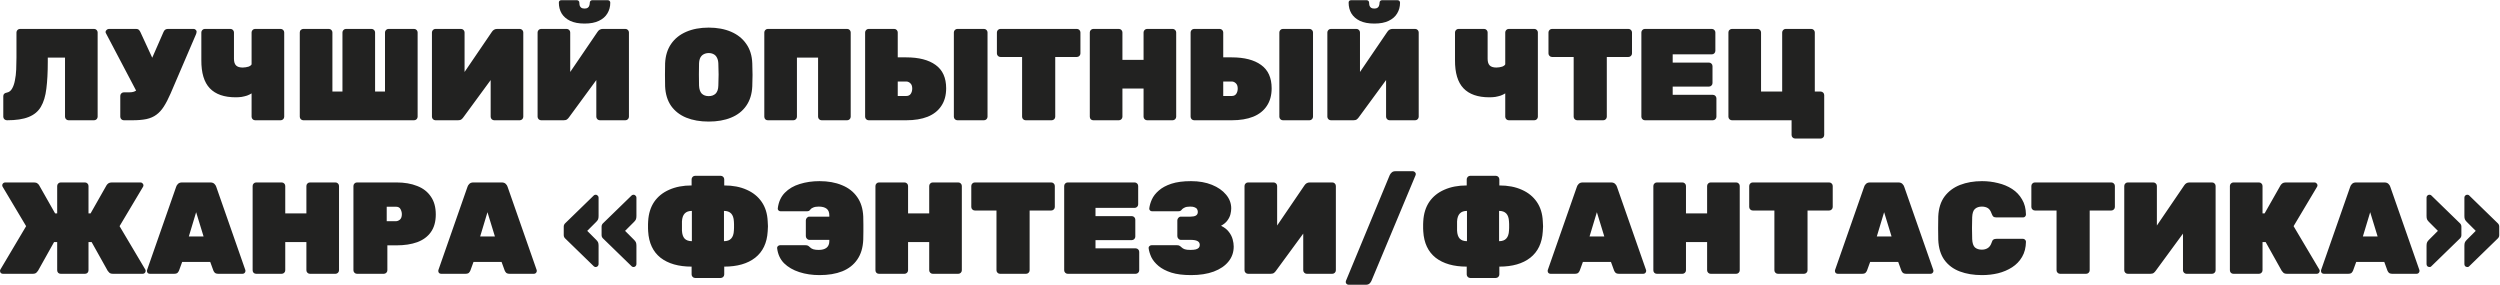 <?xml version="1.0" encoding="UTF-8"?> <svg xmlns="http://www.w3.org/2000/svg" width="1954" height="223" viewBox="0 0 1954 223" fill="none"> <path d="M53.57 94C52.822 94 52.176 93.728 51.632 93.184C51.088 92.64 50.816 91.994 50.816 91.246V45.04H37.352V48.202C37.352 56.43 36.978 63.468 36.23 69.316C35.55 75.096 34.122 79.822 31.946 83.494C29.838 87.098 26.642 89.75 22.358 91.45C18.142 93.15 12.498 94 5.426 94C4.678 94 3.998 93.728 3.386 93.184C2.842 92.64 2.57 91.994 2.57 91.246V75.13C2.57 73.634 3.488 72.716 5.324 72.376C7.092 72.036 8.452 71.016 9.404 69.316C10.424 67.616 11.172 65.474 11.648 62.89C12.192 60.306 12.532 57.45 12.668 54.322C12.804 51.194 12.872 48.066 12.872 44.938V25.354C12.872 24.606 13.144 23.96 13.688 23.416C14.232 22.872 14.878 22.6 15.626 22.6H73.562C74.31 22.6 74.956 22.872 75.5 23.416C76.044 23.96 76.316 24.606 76.316 25.354V91.246C76.316 91.994 76.044 92.64 75.5 93.184C74.956 93.728 74.31 94 73.562 94H53.57ZM96.765 94C96.017 94 95.371 93.728 94.827 93.184C94.283 92.64 94.011 91.994 94.011 91.246V74.926C94.011 74.178 94.283 73.532 94.827 72.988C95.371 72.444 96.017 72.172 96.765 72.172H100.947C102.443 72.172 103.701 72.002 104.721 71.662C105.809 71.254 106.727 70.676 107.475 69.928C108.291 69.112 108.971 68.058 109.515 66.766L127.773 25.048C128.113 24.232 128.555 23.62 129.099 23.212C129.711 22.804 130.425 22.6 131.241 22.6H151.335C152.015 22.6 152.559 22.838 152.967 23.314C153.443 23.722 153.681 24.198 153.681 24.742C153.681 25.082 153.613 25.49 153.477 25.966C153.341 26.374 153.205 26.748 153.069 27.088L133.281 73.192C131.513 77.272 129.745 80.672 127.977 83.392C126.277 86.044 124.339 88.152 122.163 89.716C120.055 91.28 117.471 92.402 114.411 93.082C111.419 93.694 107.747 94 103.395 94H96.765ZM108.495 74.824L82.689 25.762C82.553 25.49 82.485 25.252 82.485 25.048C82.485 24.436 82.757 23.892 83.301 23.416C83.845 22.872 84.457 22.6 85.137 22.6H106.455C107.339 22.6 108.019 22.838 108.495 23.314C108.971 23.722 109.379 24.3 109.719 25.048L121.347 50.242L108.495 74.824ZM199.394 94C198.646 94 198 93.728 197.456 93.184C196.912 92.64 196.64 91.994 196.64 91.246V72.988C195.552 73.668 194.362 74.246 193.07 74.722C191.778 75.13 190.384 75.47 188.888 75.742C187.46 75.946 185.896 76.048 184.196 76.048C175.22 76.048 168.488 73.702 164 69.01C159.512 64.318 157.302 56.974 157.37 46.978V25.354C157.37 24.606 157.642 23.96 158.186 23.416C158.73 22.872 159.376 22.6 160.124 22.6H180.116C180.864 22.6 181.51 22.872 182.054 23.416C182.598 23.96 182.87 24.606 182.87 25.354V45.958C182.87 48.338 183.414 50.072 184.502 51.16C185.59 52.248 187.324 52.792 189.704 52.792C190.452 52.792 191.234 52.724 192.05 52.588C192.866 52.452 193.614 52.282 194.294 52.078C194.974 51.806 195.518 51.5 195.926 51.16C196.402 50.82 196.64 50.48 196.64 50.14V25.354C196.64 24.606 196.912 23.96 197.456 23.416C198 22.872 198.646 22.6 199.394 22.6H219.386C220.134 22.6 220.78 22.872 221.324 23.416C221.868 23.96 222.14 24.606 222.14 25.354V91.246C222.14 91.994 221.868 92.64 221.324 93.184C220.78 93.728 220.134 94 219.386 94H199.394ZM237.063 94C236.315 94 235.669 93.728 235.125 93.184C234.581 92.64 234.309 91.994 234.309 91.246V25.354C234.309 24.538 234.581 23.892 235.125 23.416C235.669 22.872 236.315 22.6 237.063 22.6H257.055C257.803 22.6 258.449 22.872 258.993 23.416C259.537 23.96 259.809 24.606 259.809 25.354V71.56H267.663V25.354C267.663 24.606 267.935 23.96 268.479 23.416C269.023 22.872 269.669 22.6 270.417 22.6H290.409C291.157 22.6 291.803 22.872 292.347 23.416C292.891 23.96 293.163 24.606 293.163 25.354V71.56H300.915V25.354C300.915 24.606 301.187 23.96 301.731 23.416C302.275 22.872 302.921 22.6 303.669 22.6H323.661C324.409 22.6 325.055 22.872 325.599 23.416C326.143 23.96 326.415 24.606 326.415 25.354V91.246C326.415 91.994 326.143 92.64 325.599 93.184C325.055 93.728 324.409 94 323.661 94H237.063ZM340.358 94C339.61 94 338.964 93.728 338.42 93.184C337.876 92.64 337.604 91.994 337.604 91.246V25.354C337.604 24.606 337.876 23.96 338.42 23.416C338.964 22.872 339.61 22.6 340.358 22.6H360.35C361.098 22.6 361.744 22.872 362.288 23.416C362.832 23.96 363.104 24.606 363.104 25.354V56.26L384.422 24.946C384.898 24.198 385.476 23.62 386.156 23.212C386.836 22.804 387.652 22.6 388.604 22.6H406.25C406.998 22.6 407.644 22.872 408.188 23.416C408.732 23.96 409.004 24.606 409.004 25.354V91.246C409.004 91.994 408.732 92.64 408.188 93.184C407.644 93.728 406.998 94 406.25 94H386.258C385.51 94 384.864 93.728 384.32 93.184C383.776 92.64 383.504 91.994 383.504 91.246V62.584L362.186 91.654C361.778 92.266 361.268 92.81 360.656 93.286C360.044 93.762 359.16 94 358.004 94H340.358ZM422.934 94C422.186 94 421.54 93.728 420.996 93.184C420.452 92.64 420.18 91.994 420.18 91.246V25.354C420.18 24.606 420.452 23.96 420.996 23.416C421.54 22.872 422.186 22.6 422.934 22.6H442.926C443.674 22.6 444.32 22.872 444.864 23.416C445.408 23.96 445.68 24.606 445.68 25.354V56.26L466.998 24.946C467.474 24.198 468.052 23.62 468.732 23.212C469.412 22.804 470.228 22.6 471.18 22.6H488.826C489.574 22.6 490.22 22.872 490.764 23.416C491.308 23.96 491.58 24.606 491.58 25.354V91.246C491.58 91.994 491.308 92.64 490.764 93.184C490.22 93.728 489.574 94 488.826 94H468.834C468.086 94 467.44 93.728 466.896 93.184C466.352 92.64 466.08 91.994 466.08 91.246V62.584L444.762 91.654C444.354 92.266 443.844 92.81 443.232 93.286C442.62 93.762 441.736 94 440.58 94H422.934ZM456.9 18.418C452.344 18.418 448.57 17.704 445.578 16.276C442.654 14.848 440.444 12.91 438.948 10.462C437.52 8.014 436.806 5.226 436.806 2.098C436.806 1.554 436.942 1.112 437.214 0.772C437.554 0.364 438.064 0.16 438.744 0.16H450.882C451.494 0.16 451.97 0.364 452.31 0.772C452.65 1.112 452.82 1.554 452.82 2.098C452.82 2.914 452.922 3.696 453.126 4.444C453.398 5.124 453.806 5.668 454.35 6.076C454.962 6.484 455.812 6.688 456.9 6.688C457.988 6.688 458.804 6.484 459.348 6.076C459.96 5.668 460.368 5.124 460.572 4.444C460.844 3.696 460.98 2.914 460.98 2.098C460.98 1.554 461.15 1.112 461.49 0.772C461.83 0.364 462.306 0.16 462.918 0.16H475.056C475.668 0.16 476.144 0.364 476.484 0.772C476.824 1.112 476.994 1.554 476.994 2.098C476.994 5.226 476.246 8.014 474.75 10.462C473.322 12.91 471.112 14.848 468.12 16.276C465.196 17.704 461.456 18.418 456.9 18.418ZM553.914 95.02C547.25 95.02 541.402 94 536.37 91.96C531.406 89.92 527.462 86.86 524.538 82.78C521.682 78.632 520.118 73.532 519.846 67.48C519.778 64.692 519.744 61.734 519.744 58.606C519.744 55.478 519.778 52.452 519.846 49.528C520.118 43.544 521.682 38.478 524.538 34.33C527.394 30.182 531.338 27.02 536.37 24.844C541.402 22.668 547.25 21.58 553.914 21.58C560.578 21.58 566.426 22.668 571.458 24.844C576.49 27.02 580.434 30.182 583.29 34.33C586.214 38.478 587.778 43.544 587.982 49.528C588.118 52.452 588.186 55.478 588.186 58.606C588.186 61.734 588.118 64.692 587.982 67.48C587.71 73.532 586.112 78.632 583.188 82.78C580.332 86.86 576.388 89.92 571.356 91.96C566.392 94 560.578 95.02 553.914 95.02ZM553.914 75.13C556.158 75.13 557.96 74.484 559.32 73.192C560.68 71.832 561.394 69.724 561.462 66.868C561.598 63.944 561.666 61.054 561.666 58.198C561.666 55.342 561.598 52.52 561.462 49.732C561.394 47.828 561.02 46.264 560.34 45.04C559.728 43.816 558.878 42.932 557.79 42.388C556.702 41.776 555.41 41.47 553.914 41.47C552.486 41.47 551.194 41.776 550.038 42.388C548.95 42.932 548.066 43.816 547.386 45.04C546.774 46.264 546.434 47.828 546.366 49.732C546.298 52.52 546.264 55.342 546.264 58.198C546.264 61.054 546.298 63.944 546.366 66.868C546.502 69.724 547.216 71.832 548.508 73.192C549.868 74.484 551.67 75.13 553.914 75.13ZM600.139 94C599.391 94 598.745 93.762 598.201 93.286C597.657 92.742 597.385 92.062 597.385 91.246V25.354C597.385 24.606 597.657 23.96 598.201 23.416C598.745 22.872 599.391 22.6 600.139 22.6H662.155C662.903 22.6 663.549 22.872 664.093 23.416C664.637 23.96 664.909 24.606 664.909 25.354V91.246C664.909 91.994 664.637 92.64 664.093 93.184C663.549 93.728 662.903 94 662.155 94H642.163C641.415 94 640.769 93.728 640.225 93.184C639.681 92.64 639.409 91.994 639.409 91.246V45.04H622.885V91.246C622.885 91.994 622.613 92.64 622.069 93.184C621.525 93.728 620.879 94 620.131 94H600.139ZM678.93 94C678.182 94 677.536 93.728 676.992 93.184C676.448 92.64 676.176 91.994 676.176 91.246V25.354C676.176 24.606 676.448 23.96 676.992 23.416C677.536 22.872 678.182 22.6 678.93 22.6H698.922C699.67 22.6 700.316 22.872 700.86 23.416C701.404 23.96 701.676 24.606 701.676 25.354V44.836H708.306C718.166 44.836 725.816 46.808 731.256 50.752C736.764 54.696 739.518 60.782 739.518 69.01C739.518 74.45 738.26 79.04 735.744 82.78C733.296 86.52 729.726 89.342 725.034 91.246C720.41 93.082 714.834 94 708.306 94H678.93ZM701.676 75.028H708.306C709.938 75.028 711.128 74.45 711.876 73.294C712.624 72.138 712.998 70.778 712.998 69.214C712.998 67.378 712.522 66.018 711.57 65.134C710.618 64.182 709.53 63.706 708.306 63.706H701.676V75.028ZM748.29 94C747.542 94 746.896 93.728 746.352 93.184C745.808 92.64 745.536 91.994 745.536 91.246V25.354C745.536 24.606 745.808 23.96 746.352 23.416C746.896 22.872 747.542 22.6 748.29 22.6H769.098C769.846 22.6 770.492 22.872 771.036 23.416C771.58 23.96 771.852 24.606 771.852 25.354V91.246C771.852 91.994 771.58 92.64 771.036 93.184C770.492 93.728 769.846 94 769.098 94H748.29ZM801.621 94C800.873 94 800.227 93.728 799.683 93.184C799.139 92.64 798.867 91.994 798.867 91.246V44.53H781.935C781.187 44.53 780.541 44.258 779.997 43.714C779.453 43.17 779.181 42.524 779.181 41.776V25.354C779.181 24.606 779.453 23.96 779.997 23.416C780.541 22.872 781.187 22.6 781.935 22.6H841.707C842.455 22.6 843.101 22.872 843.645 23.416C844.189 23.96 844.461 24.606 844.461 25.354V41.776C844.461 42.524 844.189 43.17 843.645 43.714C843.101 44.258 842.455 44.53 841.707 44.53H824.775V91.246C824.775 91.994 824.503 92.64 823.959 93.184C823.415 93.728 822.769 94 822.021 94H801.621ZM854.542 94C853.794 94 853.148 93.762 852.604 93.286C852.06 92.742 851.788 92.062 851.788 91.246V25.354C851.788 24.606 852.06 23.96 852.604 23.416C853.148 22.872 853.794 22.6 854.542 22.6H874.534C875.282 22.6 875.928 22.872 876.472 23.416C877.016 23.96 877.288 24.606 877.288 25.354V46.774H893.812V25.354C893.812 24.606 894.084 23.96 894.628 23.416C895.172 22.872 895.818 22.6 896.566 22.6H916.558C917.306 22.6 917.952 22.872 918.496 23.416C919.04 23.96 919.312 24.606 919.312 25.354V91.246C919.312 91.994 919.04 92.64 918.496 93.184C917.952 93.728 917.306 94 916.558 94H896.566C895.818 94 895.172 93.728 894.628 93.184C894.084 92.64 893.812 91.994 893.812 91.246V69.214H877.288V91.246C877.288 91.994 877.016 92.64 876.472 93.184C875.928 93.728 875.282 94 874.534 94H854.542ZM933.333 94C932.585 94 931.939 93.728 931.395 93.184C930.851 92.64 930.579 91.994 930.579 91.246V25.354C930.579 24.606 930.851 23.96 931.395 23.416C931.939 22.872 932.585 22.6 933.333 22.6H953.325C954.073 22.6 954.719 22.872 955.263 23.416C955.807 23.96 956.079 24.606 956.079 25.354V44.836H962.709C972.569 44.836 980.219 46.808 985.659 50.752C991.167 54.696 993.921 60.782 993.921 69.01C993.921 74.45 992.663 79.04 990.147 82.78C987.699 86.52 984.129 89.342 979.437 91.246C974.813 93.082 969.237 94 962.709 94H933.333ZM956.079 75.028H962.709C964.341 75.028 965.531 74.45 966.279 73.294C967.027 72.138 967.401 70.778 967.401 69.214C967.401 67.378 966.925 66.018 965.973 65.134C965.021 64.182 963.933 63.706 962.709 63.706H956.079V75.028ZM1002.69 94C1001.94 94 1001.3 93.728 1000.75 93.184C1000.21 92.64 999.939 91.994 999.939 91.246V25.354C999.939 24.606 1000.21 23.96 1000.75 23.416C1001.3 22.872 1001.94 22.6 1002.69 22.6H1023.5C1024.25 22.6 1024.89 22.872 1025.44 23.416C1025.98 23.96 1026.25 24.606 1026.25 25.354V91.246C1026.25 91.994 1025.98 92.64 1025.44 93.184C1024.89 93.728 1024.25 94 1023.5 94H1002.69ZM1040.21 94C1039.47 94 1038.82 93.728 1038.28 93.184C1037.73 92.64 1037.46 91.994 1037.46 91.246V25.354C1037.46 24.606 1037.73 23.96 1038.28 23.416C1038.82 22.872 1039.47 22.6 1040.21 22.6H1060.21C1060.95 22.6 1061.6 22.872 1062.14 23.416C1062.69 23.96 1062.96 24.606 1062.96 25.354V56.26L1084.28 24.946C1084.75 24.198 1085.33 23.62 1086.01 23.212C1086.69 22.804 1087.51 22.6 1088.46 22.6H1106.11C1106.85 22.6 1107.5 22.872 1108.04 23.416C1108.59 23.96 1108.86 24.606 1108.86 25.354V91.246C1108.86 91.994 1108.59 92.64 1108.04 93.184C1107.5 93.728 1106.85 94 1106.11 94H1086.11C1085.37 94 1084.72 93.728 1084.18 93.184C1083.63 92.64 1083.36 91.994 1083.36 91.246V62.584L1062.04 91.654C1061.63 92.266 1061.12 92.81 1060.51 93.286C1059.9 93.762 1059.02 94 1057.86 94H1040.21ZM1074.18 18.418C1069.62 18.418 1065.85 17.704 1062.86 16.276C1059.93 14.848 1057.72 12.91 1056.23 10.462C1054.8 8.014 1054.09 5.226 1054.09 2.098C1054.09 1.554 1054.22 1.112 1054.49 0.772C1054.83 0.364 1055.34 0.16 1056.02 0.16H1068.16C1068.77 0.16 1069.25 0.364 1069.59 0.772C1069.93 1.112 1070.1 1.554 1070.1 2.098C1070.1 2.914 1070.2 3.696 1070.41 4.444C1070.68 5.124 1071.09 5.668 1071.63 6.076C1072.24 6.484 1073.09 6.688 1074.18 6.688C1075.27 6.688 1076.08 6.484 1076.63 6.076C1077.24 5.668 1077.65 5.124 1077.85 4.444C1078.12 3.696 1078.26 2.914 1078.26 2.098C1078.26 1.554 1078.43 1.112 1078.77 0.772C1079.11 0.364 1079.59 0.16 1080.2 0.16H1092.34C1092.95 0.16 1093.42 0.364 1093.76 0.772C1094.1 1.112 1094.27 1.554 1094.27 2.098C1094.27 5.226 1093.53 8.014 1092.03 10.462C1090.6 12.91 1088.39 14.848 1085.4 16.276C1082.48 17.704 1078.74 18.418 1074.18 18.418ZM1179.25 94C1178.5 94 1177.86 93.728 1177.31 93.184C1176.77 92.64 1176.5 91.994 1176.5 91.246V72.988C1175.41 73.668 1174.22 74.246 1172.93 74.722C1171.64 75.13 1170.24 75.47 1168.75 75.742C1167.32 75.946 1165.75 76.048 1164.05 76.048C1155.08 76.048 1148.35 73.702 1143.86 69.01C1139.37 64.318 1137.16 56.974 1137.23 46.978V25.354C1137.23 24.606 1137.5 23.96 1138.04 23.416C1138.59 22.872 1139.23 22.6 1139.98 22.6H1159.97C1160.72 22.6 1161.37 22.872 1161.91 23.416C1162.46 23.96 1162.73 24.606 1162.73 25.354V45.958C1162.73 48.338 1163.27 50.072 1164.36 51.16C1165.45 52.248 1167.18 52.792 1169.56 52.792C1170.31 52.792 1171.09 52.724 1171.91 52.588C1172.72 52.452 1173.47 52.282 1174.15 52.078C1174.83 51.806 1175.38 51.5 1175.78 51.16C1176.26 50.82 1176.5 50.48 1176.5 50.14V25.354C1176.5 24.606 1176.77 23.96 1177.31 23.416C1177.86 22.872 1178.5 22.6 1179.25 22.6H1199.24C1199.99 22.6 1200.64 22.872 1201.18 23.416C1201.73 23.96 1202 24.606 1202 25.354V91.246C1202 91.994 1201.73 92.64 1201.18 93.184C1200.64 93.728 1199.99 94 1199.24 94H1179.25ZM1232.73 94C1231.98 94 1231.34 93.728 1230.79 93.184C1230.25 92.64 1229.98 91.994 1229.98 91.246V44.53H1213.04C1212.3 44.53 1211.65 44.258 1211.11 43.714C1210.56 43.17 1210.29 42.524 1210.29 41.776V25.354C1210.29 24.606 1210.56 23.96 1211.11 23.416C1211.65 22.872 1212.3 22.6 1213.04 22.6H1272.82C1273.56 22.6 1274.21 22.872 1274.75 23.416C1275.3 23.96 1275.57 24.606 1275.57 25.354V41.776C1275.57 42.524 1275.3 43.17 1274.75 43.714C1274.21 44.258 1273.56 44.53 1272.82 44.53H1255.88V91.246C1255.88 91.994 1255.61 92.64 1255.07 93.184C1254.52 93.728 1253.88 94 1253.13 94H1232.73ZM1285.65 94C1284.9 94 1284.26 93.728 1283.71 93.184C1283.17 92.64 1282.9 91.994 1282.9 91.246V25.354C1282.9 24.606 1283.17 23.96 1283.71 23.416C1284.26 22.872 1284.9 22.6 1285.65 22.6H1337.98C1338.73 22.6 1339.37 22.872 1339.92 23.416C1340.46 23.96 1340.73 24.606 1340.73 25.354V39.736C1340.73 40.484 1340.46 41.13 1339.92 41.674C1339.37 42.218 1338.73 42.49 1337.98 42.49H1307.38V48.916H1335.73C1336.48 48.916 1337.13 49.188 1337.67 49.732C1338.22 50.276 1338.49 50.922 1338.49 51.67V64.93C1338.49 65.678 1338.22 66.324 1337.67 66.868C1337.13 67.412 1336.48 67.684 1335.73 67.684H1307.38V74.11H1338.79C1339.54 74.11 1340.19 74.382 1340.73 74.926C1341.28 75.47 1341.55 76.116 1341.55 76.864V91.246C1341.55 91.994 1341.28 92.64 1340.73 93.184C1340.19 93.728 1339.54 94 1338.79 94H1285.65ZM1403.05 108.28C1402.3 108.28 1401.66 108.008 1401.11 107.464C1400.57 106.92 1400.3 106.274 1400.3 105.526V94H1353.68C1352.94 94 1352.29 93.728 1351.75 93.184C1351.2 92.64 1350.93 91.994 1350.93 91.246V25.354C1350.93 24.538 1351.2 23.892 1351.75 23.416C1352.29 22.872 1352.94 22.6 1353.68 22.6H1373.68C1374.42 22.6 1375.07 22.872 1375.61 23.416C1376.16 23.96 1376.43 24.606 1376.43 25.354V71.56H1392.95V25.354C1392.95 24.606 1393.23 23.96 1393.77 23.416C1394.31 22.872 1394.96 22.6 1395.71 22.6H1415.7C1416.45 22.6 1417.09 22.872 1417.64 23.416C1418.18 23.96 1418.45 24.606 1418.45 25.354V71.56H1423.04C1423.79 71.56 1424.44 71.832 1424.98 72.376C1425.53 72.92 1425.8 73.566 1425.8 74.314V105.526C1425.8 106.274 1425.53 106.92 1424.98 107.464C1424.44 108.008 1423.79 108.28 1423.04 108.28H1403.05ZM2.264 214C1.652 214 1.108 213.796 0.632 213.388C0.224 212.912 0.02 212.368 0.02 211.756C0.02 211.28 0.122 210.906 0.326 210.634L20.42 176.77L2.06 145.966C1.856 145.626 1.754 145.252 1.754 144.844C1.754 144.232 1.958 143.722 2.366 143.314C2.842 142.838 3.386 142.6 3.998 142.6H26.54C27.696 142.6 28.58 142.838 29.192 143.314C29.872 143.79 30.348 144.3 30.62 144.844L43.064 166.774H44.696V145.354C44.696 144.606 44.968 143.96 45.512 143.416C46.056 142.872 46.702 142.6 47.45 142.6H66.422C67.17 142.6 67.816 142.872 68.36 143.416C68.904 143.96 69.176 144.606 69.176 145.354V166.774H70.808L83.252 144.844C83.592 144.3 84.068 143.79 84.68 143.314C85.36 142.838 86.244 142.6 87.332 142.6H109.874C110.486 142.6 110.996 142.838 111.404 143.314C111.88 143.722 112.118 144.232 112.118 144.844C112.118 145.252 112.016 145.626 111.812 145.966L93.452 176.77L113.546 210.634C113.75 210.906 113.852 211.28 113.852 211.756C113.852 212.368 113.614 212.912 113.138 213.388C112.73 213.796 112.22 214 111.608 214H88.352C86.992 214 86.006 213.694 85.394 213.082C84.782 212.402 84.374 211.926 84.17 211.654L71.624 189.214H69.176V211.246C69.176 212.062 68.904 212.742 68.36 213.286C67.816 213.762 67.17 214 66.422 214H47.45C46.702 214 46.056 213.762 45.512 213.286C44.968 212.742 44.696 212.062 44.696 211.246V189.214H42.248L29.702 211.654C29.498 211.926 29.09 212.402 28.478 213.082C27.866 213.694 26.88 214 25.52 214H2.264ZM117.09 214C116.478 214 115.934 213.796 115.458 213.388C115.05 212.912 114.846 212.368 114.846 211.756C114.846 211.484 114.88 211.246 114.948 211.042L137.694 145.966C137.898 145.218 138.374 144.47 139.122 143.722C139.87 142.974 140.924 142.6 142.284 142.6H164.418C165.778 142.6 166.832 142.974 167.58 143.722C168.328 144.47 168.804 145.218 169.008 145.966L191.754 211.042C191.822 211.246 191.856 211.484 191.856 211.756C191.856 212.368 191.618 212.912 191.142 213.388C190.734 213.796 190.224 214 189.612 214H170.742C169.45 214 168.498 213.728 167.886 213.184C167.342 212.572 166.968 211.994 166.764 211.45L164.316 204.718H142.386L139.938 211.45C139.734 211.994 139.36 212.572 138.816 213.184C138.272 213.728 137.32 214 135.96 214H117.09ZM147.588 184.828H159.114L153.3 165.856L147.588 184.828ZM200.208 214C199.46 214 198.814 213.762 198.27 213.286C197.726 212.742 197.454 212.062 197.454 211.246V145.354C197.454 144.606 197.726 143.96 198.27 143.416C198.814 142.872 199.46 142.6 200.208 142.6H220.2C220.948 142.6 221.594 142.872 222.138 143.416C222.682 143.96 222.954 144.606 222.954 145.354V166.774H239.478V145.354C239.478 144.606 239.75 143.96 240.294 143.416C240.838 142.872 241.484 142.6 242.232 142.6H262.224C262.972 142.6 263.618 142.872 264.162 143.416C264.706 143.96 264.978 144.606 264.978 145.354V211.246C264.978 211.994 264.706 212.64 264.162 213.184C263.618 213.728 262.972 214 262.224 214H242.232C241.484 214 240.838 213.728 240.294 213.184C239.75 212.64 239.478 211.994 239.478 211.246V189.214H222.954V211.246C222.954 211.994 222.682 212.64 222.138 213.184C221.594 213.728 220.948 214 220.2 214H200.208ZM278.999 214C278.251 214 277.605 213.728 277.061 213.184C276.517 212.64 276.245 211.994 276.245 211.246V145.354C276.245 144.606 276.517 143.96 277.061 143.416C277.605 142.872 278.251 142.6 278.999 142.6H309.905C316.093 142.6 321.465 143.518 326.021 145.354C330.645 147.122 334.215 149.876 336.731 153.616C339.315 157.288 340.607 161.946 340.607 167.59C340.607 173.234 339.315 177.858 336.731 181.462C334.215 184.998 330.645 187.616 326.021 189.316C321.465 190.948 316.093 191.764 309.905 191.764H302.765V211.246C302.765 211.994 302.493 212.64 301.949 213.184C301.405 213.728 300.759 214 300.011 214H278.999ZM302.255 172.894H309.395C310.483 172.894 311.537 172.486 312.557 171.67C313.577 170.786 314.087 169.358 314.087 167.386C314.087 166.094 313.747 164.802 313.067 163.51C312.455 162.218 311.231 161.572 309.395 161.572H302.255V172.894ZM344.797 214C344.185 214 343.641 213.796 343.165 213.388C342.757 212.912 342.553 212.368 342.553 211.756C342.553 211.484 342.587 211.246 342.655 211.042L365.401 145.966C365.605 145.218 366.081 144.47 366.829 143.722C367.577 142.974 368.631 142.6 369.991 142.6H392.125C393.485 142.6 394.539 142.974 395.287 143.722C396.035 144.47 396.511 145.218 396.715 145.966L419.461 211.042C419.529 211.246 419.563 211.484 419.563 211.756C419.563 212.368 419.325 212.912 418.849 213.388C418.441 213.796 417.931 214 417.319 214H398.449C397.157 214 396.205 213.728 395.593 213.184C395.049 212.572 394.675 211.994 394.471 211.45L392.023 204.718H370.093L367.645 211.45C367.441 211.994 367.067 212.572 366.523 213.184C365.979 213.728 365.027 214 363.667 214H344.797ZM375.295 184.828H386.821L381.007 165.856L375.295 184.828ZM495.189 208.696C495.121 208.696 494.951 208.696 494.679 208.696C494.407 208.628 494.101 208.458 493.761 208.186L471.627 186.664C471.219 186.324 470.879 185.916 470.607 185.44C470.335 184.964 470.199 184.42 470.199 183.808V177.076C470.199 176.464 470.335 175.92 470.607 175.444C470.879 174.968 471.219 174.56 471.627 174.22L493.761 152.698C494.101 152.426 494.407 152.29 494.679 152.29C494.951 152.222 495.121 152.188 495.189 152.188C495.801 152.188 496.311 152.426 496.719 152.902C497.195 153.31 497.433 153.82 497.433 154.432V168.814C497.433 169.97 497.297 170.854 497.025 171.466C496.753 172.078 496.277 172.724 495.597 173.404L488.559 180.442L495.597 187.48C496.277 188.16 496.753 188.806 497.025 189.418C497.297 190.03 497.433 190.914 497.433 192.07V206.452C497.433 207.064 497.195 207.608 496.719 208.084C496.311 208.492 495.801 208.696 495.189 208.696ZM465.609 208.696C465.541 208.696 465.371 208.696 465.099 208.696C464.827 208.628 464.521 208.458 464.181 208.186L442.047 186.664C441.639 186.324 441.299 185.916 441.027 185.44C440.755 184.964 440.619 184.42 440.619 183.808V177.076C440.619 176.464 440.755 175.92 441.027 175.444C441.299 174.968 441.639 174.56 442.047 174.22L464.181 152.698C464.521 152.426 464.827 152.29 465.099 152.29C465.371 152.222 465.541 152.188 465.609 152.188C466.221 152.188 466.731 152.426 467.139 152.902C467.615 153.31 467.853 153.82 467.853 154.432V168.814C467.853 169.97 467.717 170.854 467.445 171.466C467.173 172.078 466.697 172.724 466.017 173.404L458.979 180.442L466.017 187.48C466.697 188.16 467.173 188.806 467.445 189.418C467.717 190.03 467.853 190.914 467.853 192.07V206.452C467.853 207.064 467.615 207.608 467.139 208.084C466.731 208.492 466.221 208.696 465.609 208.696ZM543.316 217.264C542.568 217.264 541.922 216.992 541.378 216.448C540.834 215.904 540.562 215.258 540.562 214.51V208.39C530.362 208.39 522.27 206.078 516.286 201.454C510.37 196.762 507.14 189.894 506.596 180.85C506.596 180.51 506.562 179.762 506.494 178.606C506.494 177.45 506.494 176.294 506.494 175.138C506.562 173.914 506.596 173.166 506.596 172.894C506.936 166.978 508.5 161.946 511.288 157.798C514.144 153.65 518.054 150.488 523.018 148.312C528.05 146.068 533.898 144.946 540.562 144.946V140.152C540.562 139.404 540.834 138.758 541.378 138.214C541.922 137.67 542.568 137.398 543.316 137.398H563.308C564.056 137.398 564.702 137.67 565.246 138.214C565.79 138.758 566.062 139.404 566.062 140.152V144.946C572.794 144.946 578.642 146.068 583.606 148.312C588.57 150.488 592.48 153.65 595.336 157.798C598.192 161.946 599.756 166.978 600.028 172.894C600.164 174.594 600.232 175.92 600.232 176.872C600.232 177.756 600.164 179.082 600.028 180.85C599.484 189.894 596.22 196.762 590.236 201.454C584.32 206.078 576.262 208.39 566.062 208.39V214.51C566.062 215.258 565.79 215.904 565.246 216.448C564.702 216.992 564.056 217.264 563.308 217.264H543.316ZM540.766 188.5V164.836C538.318 164.836 536.448 165.516 535.156 166.876C533.864 168.236 533.15 170.31 533.014 173.098C533.014 174.254 533.014 175.444 533.014 176.668C533.014 177.892 533.014 179.082 533.014 180.238C533.15 183.026 533.83 185.1 535.054 186.46C536.346 187.82 538.25 188.5 540.766 188.5ZM565.858 188.5C568.374 188.5 570.244 187.82 571.468 186.46C572.76 185.1 573.474 183.026 573.61 180.238C573.678 179.898 573.712 179.218 573.712 178.198C573.712 177.178 573.712 176.158 573.712 175.138C573.712 174.05 573.678 173.37 573.61 173.098C573.474 170.31 572.76 168.236 571.468 166.876C570.176 165.516 568.306 164.836 565.858 164.836V188.5ZM640.548 215.02C634.836 215.02 629.566 214.238 624.738 212.674C619.91 211.11 615.932 208.798 612.804 205.738C609.744 202.61 607.942 198.666 607.398 193.906C607.33 193.294 607.534 192.784 608.01 192.376C608.486 191.9 609.03 191.662 609.642 191.662H629.634C630.45 191.662 631.096 191.798 631.572 192.07C632.048 192.342 632.558 192.75 633.102 193.294C633.782 193.974 634.632 194.484 635.652 194.824C636.74 195.164 638.168 195.334 639.936 195.334C642.52 195.334 644.526 194.79 645.954 193.702C647.45 192.546 648.198 190.812 648.198 188.5V187.48H632.592C631.844 187.48 631.198 187.174 630.654 186.562C630.11 185.95 629.838 185.27 629.838 184.522V172.282C629.838 171.534 630.11 170.854 630.654 170.242C631.198 169.63 631.844 169.324 632.592 169.324H648.198V168.304C648.198 165.924 647.484 164.19 646.056 163.102C644.628 162.014 642.588 161.47 639.936 161.47C638.168 161.47 636.74 161.708 635.652 162.184C634.632 162.592 633.952 163.034 633.612 163.51C633.136 164.122 632.694 164.564 632.286 164.836C631.878 165.04 631.232 165.142 630.348 165.142H610.152C609.54 165.142 608.996 164.938 608.52 164.53C608.044 164.054 607.84 163.51 607.908 162.898C608.52 157.866 610.356 153.786 613.416 150.658C616.476 147.53 620.352 145.252 625.044 143.824C629.804 142.328 634.972 141.58 640.548 141.58C647.212 141.58 653.06 142.634 658.092 144.742C663.124 146.782 667.068 149.842 669.924 153.922C672.848 158.002 674.446 163.102 674.718 169.222C674.786 171.738 674.82 173.88 674.82 175.648C674.888 177.416 674.888 179.184 674.82 180.952C674.82 182.652 674.786 184.794 674.718 187.378C674.446 193.634 672.882 198.802 670.026 202.882C667.238 206.962 663.328 210.022 658.296 212.062C653.332 214.034 647.416 215.02 640.548 215.02ZM686.999 214C686.251 214 685.605 213.762 685.061 213.286C684.517 212.742 684.245 212.062 684.245 211.246V145.354C684.245 144.606 684.517 143.96 685.061 143.416C685.605 142.872 686.251 142.6 686.999 142.6H706.991C707.739 142.6 708.385 142.872 708.929 143.416C709.473 143.96 709.745 144.606 709.745 145.354V166.774H726.269V145.354C726.269 144.606 726.541 143.96 727.085 143.416C727.629 142.872 728.275 142.6 729.023 142.6H749.015C749.763 142.6 750.409 142.872 750.953 143.416C751.497 143.96 751.769 144.606 751.769 145.354V211.246C751.769 211.994 751.497 212.64 750.953 213.184C750.409 213.728 749.763 214 749.015 214H729.023C728.275 214 727.629 213.728 727.085 213.184C726.541 212.64 726.269 211.994 726.269 211.246V189.214H709.745V211.246C709.745 211.994 709.473 212.64 708.929 213.184C708.385 213.728 707.739 214 706.991 214H686.999ZM781.6 214C780.852 214 780.206 213.728 779.662 213.184C779.118 212.64 778.846 211.994 778.846 211.246V164.53H761.914C761.166 164.53 760.52 164.258 759.976 163.714C759.432 163.17 759.16 162.524 759.16 161.776V145.354C759.16 144.606 759.432 143.96 759.976 143.416C760.52 142.872 761.166 142.6 761.914 142.6H821.686C822.434 142.6 823.08 142.872 823.624 143.416C824.168 143.96 824.44 144.606 824.44 145.354V161.776C824.44 162.524 824.168 163.17 823.624 163.714C823.08 164.258 822.434 164.53 821.686 164.53H804.754V211.246C804.754 211.994 804.482 212.64 803.938 213.184C803.394 213.728 802.748 214 802 214H781.6ZM834.52 214C833.772 214 833.126 213.728 832.582 213.184C832.038 212.64 831.766 211.994 831.766 211.246V145.354C831.766 144.606 832.038 143.96 832.582 143.416C833.126 142.872 833.772 142.6 834.52 142.6H886.846C887.594 142.6 888.24 142.872 888.784 143.416C889.328 143.96 889.6 144.606 889.6 145.354V159.736C889.6 160.484 889.328 161.13 888.784 161.674C888.24 162.218 887.594 162.49 886.846 162.49H856.246V168.916H884.602C885.35 168.916 885.996 169.188 886.54 169.732C887.084 170.276 887.356 170.922 887.356 171.67V184.93C887.356 185.678 887.084 186.324 886.54 186.868C885.996 187.412 885.35 187.684 884.602 187.684H856.246V194.11H887.662C888.41 194.11 889.056 194.382 889.6 194.926C890.144 195.47 890.416 196.116 890.416 196.864V211.246C890.416 211.994 890.144 212.64 889.6 213.184C889.056 213.728 888.41 214 887.662 214H834.52ZM930.909 215.02C924.789 215.02 919.655 214.374 915.507 213.082C911.359 211.722 908.027 209.988 905.511 207.88C902.995 205.772 901.125 203.494 899.901 201.046C898.745 198.53 898.031 196.15 897.759 193.906C897.691 193.294 897.895 192.784 898.371 192.376C898.847 191.9 899.391 191.662 900.003 191.662H919.995C920.947 191.662 921.627 191.832 922.035 192.172C922.511 192.444 922.987 192.818 923.463 193.294C924.143 193.974 924.993 194.484 926.013 194.824C927.033 195.164 928.461 195.334 930.297 195.334C932.133 195.334 933.595 195.198 934.683 194.926C935.771 194.586 936.553 194.144 937.029 193.6C937.505 192.988 937.743 192.274 937.743 191.458C937.743 190.03 937.131 189.01 935.907 188.398C934.751 187.786 932.983 187.48 930.603 187.48H922.953C922.205 187.48 921.559 187.174 921.015 186.562C920.471 185.95 920.199 185.27 920.199 184.522V172.282C920.199 171.534 920.471 170.854 921.015 170.242C921.559 169.63 922.205 169.324 922.953 169.324H930.603C932.303 169.324 933.663 169.052 934.683 168.508C935.703 167.896 936.213 166.944 936.213 165.652C936.213 164.904 936.043 164.224 935.703 163.612C935.363 162.932 934.751 162.422 933.867 162.082C933.051 161.674 931.861 161.47 930.297 161.47C928.257 161.47 926.761 161.742 925.809 162.286C924.857 162.762 924.245 163.17 923.973 163.51C923.565 164.054 923.157 164.462 922.749 164.734C922.341 165.006 921.661 165.142 920.709 165.142H900.513C899.901 165.142 899.357 164.938 898.881 164.53C898.405 164.054 898.201 163.51 898.269 162.898C898.541 160.654 899.221 158.308 900.309 155.86C901.465 153.344 903.267 151.032 905.715 148.924C908.163 146.748 911.427 144.98 915.507 143.62C919.655 142.26 924.789 141.58 930.909 141.58C937.097 141.58 942.537 142.532 947.229 144.436C951.921 146.34 955.593 148.89 958.245 152.086C960.965 155.282 962.325 158.886 962.325 162.898C962.325 164.258 962.121 165.788 961.713 167.488C961.305 169.12 960.523 170.718 959.367 172.282C958.279 173.846 956.613 175.24 954.369 176.464C957.021 177.756 959.061 179.354 960.489 181.258C961.917 183.094 962.903 185.032 963.447 187.072C963.991 189.044 964.263 190.914 964.263 192.682C964.263 197.17 962.903 201.08 960.183 204.412C957.531 207.744 953.689 210.362 948.657 212.266C943.693 214.102 937.777 215.02 930.909 215.02ZM975.468 214C974.72 214 974.074 213.728 973.53 213.184C972.986 212.64 972.714 211.994 972.714 211.246V145.354C972.714 144.606 972.986 143.96 973.53 143.416C974.074 142.872 974.72 142.6 975.468 142.6H995.46C996.208 142.6 996.854 142.872 997.398 143.416C997.942 143.96 998.214 144.606 998.214 145.354V176.26L1019.53 144.946C1020.01 144.198 1020.59 143.62 1021.27 143.212C1021.95 142.804 1022.76 142.6 1023.71 142.6H1041.36C1042.11 142.6 1042.75 142.872 1043.3 143.416C1043.84 143.96 1044.11 144.606 1044.11 145.354V211.246C1044.11 211.994 1043.84 212.64 1043.3 213.184C1042.75 213.728 1042.11 214 1041.36 214H1021.37C1020.62 214 1019.97 213.728 1019.43 213.184C1018.89 212.64 1018.61 211.994 1018.61 211.246V182.584L997.296 211.654C996.888 212.266 996.378 212.81 995.766 213.286C995.154 213.762 994.27 214 993.114 214H975.468ZM1054.07 222.568C1053.45 222.568 1052.91 222.33 1052.43 221.854C1052.03 221.446 1051.82 220.936 1051.82 220.324C1051.82 220.052 1051.89 219.746 1052.03 219.406L1086.2 136.888C1086.54 136.14 1087.05 135.46 1087.73 134.848C1088.41 134.168 1089.39 133.828 1090.68 133.828H1104.35C1104.96 133.828 1105.47 134.066 1105.88 134.542C1106.36 134.95 1106.6 135.46 1106.6 136.072C1106.6 136.344 1106.53 136.65 1106.39 136.99L1071.92 219.508C1071.64 220.188 1071.17 220.868 1070.49 221.548C1069.81 222.228 1068.79 222.568 1067.43 222.568H1054.07ZM1149.14 217.264C1148.39 217.264 1147.75 216.992 1147.2 216.448C1146.66 215.904 1146.39 215.258 1146.39 214.51V208.39C1136.19 208.39 1128.09 206.078 1122.11 201.454C1116.19 196.762 1112.96 189.894 1112.42 180.85C1112.42 180.51 1112.39 179.762 1112.32 178.606C1112.32 177.45 1112.32 176.294 1112.32 175.138C1112.39 173.914 1112.42 173.166 1112.42 172.894C1112.76 166.978 1114.32 161.946 1117.11 157.798C1119.97 153.65 1123.88 150.488 1128.84 148.312C1133.87 146.068 1139.72 144.946 1146.39 144.946V140.152C1146.39 139.404 1146.66 138.758 1147.2 138.214C1147.75 137.67 1148.39 137.398 1149.14 137.398H1169.13C1169.88 137.398 1170.53 137.67 1171.07 138.214C1171.61 138.758 1171.89 139.404 1171.89 140.152V144.946C1178.62 144.946 1184.47 146.068 1189.43 148.312C1194.39 150.488 1198.3 153.65 1201.16 157.798C1204.02 161.946 1205.58 166.978 1205.85 172.894C1205.99 174.594 1206.06 175.92 1206.06 176.872C1206.06 177.756 1205.99 179.082 1205.85 180.85C1205.31 189.894 1202.04 196.762 1196.06 201.454C1190.14 206.078 1182.09 208.39 1171.89 208.39V214.51C1171.89 215.258 1171.61 215.904 1171.07 216.448C1170.53 216.992 1169.88 217.264 1169.13 217.264H1149.14ZM1146.59 188.5V164.836C1144.14 164.836 1142.27 165.516 1140.98 166.876C1139.69 168.236 1138.97 170.31 1138.84 173.098C1138.84 174.254 1138.84 175.444 1138.84 176.668C1138.84 177.892 1138.84 179.082 1138.84 180.238C1138.97 183.026 1139.65 185.1 1140.88 186.46C1142.17 187.82 1144.07 188.5 1146.59 188.5ZM1171.68 188.5C1174.2 188.5 1176.07 187.82 1177.29 186.46C1178.58 185.1 1179.3 183.026 1179.43 180.238C1179.5 179.898 1179.54 179.218 1179.54 178.198C1179.54 177.178 1179.54 176.158 1179.54 175.138C1179.54 174.05 1179.5 173.37 1179.43 173.098C1179.3 170.31 1178.58 168.236 1177.29 166.876C1176 165.516 1174.13 164.836 1171.68 164.836V188.5ZM1211.9 214C1211.28 214 1210.74 213.796 1210.26 213.388C1209.86 212.912 1209.65 212.368 1209.65 211.756C1209.65 211.484 1209.69 211.246 1209.75 211.042L1232.5 145.966C1232.7 145.218 1233.18 144.47 1233.93 143.722C1234.68 142.974 1235.73 142.6 1237.09 142.6H1259.22C1260.58 142.6 1261.64 142.974 1262.39 143.722C1263.13 144.47 1263.61 145.218 1263.81 145.966L1286.56 211.042C1286.63 211.246 1286.66 211.484 1286.66 211.756C1286.66 212.368 1286.42 212.912 1285.95 213.388C1285.54 213.796 1285.03 214 1284.42 214H1265.55C1264.26 214 1263.3 213.728 1262.69 213.184C1262.15 212.572 1261.77 211.994 1261.57 211.45L1259.12 204.718H1237.19L1234.74 211.45C1234.54 211.994 1234.17 212.572 1233.62 213.184C1233.08 213.728 1232.13 214 1230.77 214H1211.9ZM1242.39 184.828H1253.92L1248.11 165.856L1242.39 184.828ZM1295.01 214C1294.27 214 1293.62 213.762 1293.08 213.286C1292.53 212.742 1292.26 212.062 1292.26 211.246V145.354C1292.26 144.606 1292.53 143.96 1293.08 143.416C1293.62 142.872 1294.27 142.6 1295.01 142.6H1315.01C1315.75 142.6 1316.4 142.872 1316.94 143.416C1317.49 143.96 1317.76 144.606 1317.76 145.354V166.774H1334.28V145.354C1334.28 144.606 1334.56 143.96 1335.1 143.416C1335.64 142.872 1336.29 142.6 1337.04 142.6H1357.03C1357.78 142.6 1358.42 142.872 1358.97 143.416C1359.51 143.96 1359.78 144.606 1359.78 145.354V211.246C1359.78 211.994 1359.51 212.64 1358.97 213.184C1358.42 213.728 1357.78 214 1357.03 214H1337.04C1336.29 214 1335.64 213.728 1335.1 213.184C1334.56 212.64 1334.28 211.994 1334.28 211.246V189.214H1317.76V211.246C1317.76 211.994 1317.49 212.64 1316.94 213.184C1316.4 213.728 1315.75 214 1315.01 214H1295.01ZM1389.62 214C1388.87 214 1388.22 213.728 1387.68 213.184C1387.13 212.64 1386.86 211.994 1386.86 211.246V164.53H1369.93C1369.18 164.53 1368.54 164.258 1367.99 163.714C1367.45 163.17 1367.18 162.524 1367.18 161.776V145.354C1367.18 144.606 1367.45 143.96 1367.99 143.416C1368.54 142.872 1369.18 142.6 1369.93 142.6H1429.7C1430.45 142.6 1431.1 142.872 1431.64 143.416C1432.18 143.96 1432.46 144.606 1432.46 145.354V161.776C1432.46 162.524 1432.18 163.17 1431.64 163.714C1431.1 164.258 1430.45 164.53 1429.7 164.53H1412.77V211.246C1412.77 211.994 1412.5 212.64 1411.95 213.184C1411.41 213.728 1410.76 214 1410.02 214H1389.62ZM1436.42 214C1435.8 214 1435.26 213.796 1434.78 213.388C1434.38 212.912 1434.17 212.368 1434.17 211.756C1434.17 211.484 1434.21 211.246 1434.27 211.042L1457.02 145.966C1457.22 145.218 1457.7 144.47 1458.45 143.722C1459.2 142.974 1460.25 142.6 1461.61 142.6H1483.74C1485.1 142.6 1486.16 142.974 1486.91 143.722C1487.65 144.47 1488.13 145.218 1488.33 145.966L1511.08 211.042C1511.15 211.246 1511.18 211.484 1511.18 211.756C1511.18 212.368 1510.94 212.912 1510.47 213.388C1510.06 213.796 1509.55 214 1508.94 214H1490.07C1488.78 214 1487.82 213.728 1487.21 213.184C1486.67 212.572 1486.29 211.994 1486.09 211.45L1483.64 204.718H1461.71L1459.26 211.45C1459.06 211.994 1458.69 212.572 1458.14 213.184C1457.6 213.728 1456.65 214 1455.29 214H1436.42ZM1466.91 184.828H1478.44L1472.63 165.856L1466.91 184.828ZM1549.11 215.02C1542.59 215.02 1536.81 214.068 1531.77 212.164C1526.74 210.26 1522.73 207.268 1519.74 203.188C1516.81 199.108 1515.22 193.838 1514.94 187.378C1514.88 184.59 1514.84 181.598 1514.84 178.402C1514.84 175.206 1514.88 172.146 1514.94 169.222C1515.22 162.898 1516.85 157.696 1519.84 153.616C1522.9 149.536 1526.95 146.51 1531.98 144.538C1537.08 142.566 1542.79 141.58 1549.11 141.58C1553.47 141.58 1557.65 142.09 1561.66 143.11C1565.74 144.062 1569.41 145.592 1572.68 147.7C1575.94 149.808 1578.52 152.528 1580.43 155.86C1582.4 159.124 1583.42 163.068 1583.49 167.692C1583.49 168.304 1583.25 168.848 1582.77 169.324C1582.37 169.732 1581.86 169.936 1581.24 169.936H1560.44C1559.35 169.936 1558.53 169.732 1557.99 169.324C1557.51 168.848 1557.07 168.066 1556.66 166.978C1555.91 164.802 1554.89 163.34 1553.6 162.592C1552.31 161.844 1550.78 161.47 1549.01 161.47C1546.77 161.47 1544.97 162.082 1543.61 163.306C1542.31 164.462 1541.6 166.604 1541.46 169.732C1541.26 175.308 1541.26 181.02 1541.46 186.868C1541.6 189.996 1542.31 192.172 1543.61 193.396C1544.97 194.552 1546.77 195.13 1549.01 195.13C1550.78 195.13 1552.31 194.722 1553.6 193.906C1554.96 193.09 1555.98 191.662 1556.66 189.622C1557 188.466 1557.44 187.684 1557.99 187.276C1558.53 186.868 1559.35 186.664 1560.44 186.664H1581.24C1581.86 186.664 1582.37 186.902 1582.77 187.378C1583.25 187.786 1583.49 188.296 1583.49 188.908C1583.42 193.532 1582.4 197.51 1580.43 200.842C1578.52 204.106 1575.94 206.792 1572.68 208.9C1569.41 211.008 1565.74 212.572 1561.66 213.592C1557.65 214.544 1553.47 215.02 1549.11 215.02ZM1610.15 214C1609.4 214 1608.76 213.728 1608.21 213.184C1607.67 212.64 1607.4 211.994 1607.4 211.246V164.53H1590.46C1589.72 164.53 1589.07 164.258 1588.53 163.714C1587.98 163.17 1587.71 162.524 1587.71 161.776V145.354C1587.71 144.606 1587.98 143.96 1588.53 143.416C1589.07 142.872 1589.72 142.6 1590.46 142.6H1650.24C1650.98 142.6 1651.63 142.872 1652.17 143.416C1652.72 143.96 1652.99 144.606 1652.99 145.354V161.776C1652.99 162.524 1652.72 163.17 1652.17 163.714C1651.63 164.258 1650.98 164.53 1650.24 164.53H1633.3V211.246C1633.3 211.994 1633.03 212.64 1632.49 213.184C1631.94 213.728 1631.3 214 1630.55 214H1610.15ZM1663.07 214C1662.32 214 1661.68 213.728 1661.13 213.184C1660.59 212.64 1660.32 211.994 1660.32 211.246V145.354C1660.32 144.606 1660.59 143.96 1661.13 143.416C1661.68 142.872 1662.32 142.6 1663.07 142.6H1683.06C1683.81 142.6 1684.46 142.872 1685 143.416C1685.55 143.96 1685.82 144.606 1685.82 145.354V176.26L1707.14 144.946C1707.61 144.198 1708.19 143.62 1708.87 143.212C1709.55 142.804 1710.37 142.6 1711.32 142.6H1728.96C1729.71 142.6 1730.36 142.872 1730.9 143.416C1731.45 143.96 1731.72 144.606 1731.72 145.354V211.246C1731.72 211.994 1731.45 212.64 1730.9 213.184C1730.36 213.728 1729.71 214 1728.96 214H1708.97C1708.22 214 1707.58 213.728 1707.03 213.184C1706.49 212.64 1706.22 211.994 1706.22 211.246V182.584L1684.9 211.654C1684.49 212.266 1683.98 212.81 1683.37 213.286C1682.76 213.762 1681.87 214 1680.72 214H1663.07ZM1745.65 214C1744.9 214 1744.25 213.762 1743.71 213.286C1743.17 212.742 1742.89 212.062 1742.89 211.246V145.354C1742.89 144.606 1743.17 143.96 1743.71 143.416C1744.25 142.872 1744.9 142.6 1745.65 142.6H1765.64C1766.39 142.6 1767.03 142.872 1767.58 143.416C1768.12 143.96 1768.39 144.606 1768.39 145.354V166.774H1770.03L1782.47 144.844C1782.81 144.3 1783.29 143.79 1783.9 143.314C1784.58 142.838 1785.46 142.6 1786.55 142.6H1809.09C1809.7 142.6 1810.21 142.838 1810.62 143.314C1811.1 143.722 1811.34 144.232 1811.34 144.844C1811.34 145.252 1811.23 145.626 1811.03 145.966L1792.67 176.77L1812.76 210.634C1812.97 210.906 1813.07 211.28 1813.07 211.756C1813.07 212.368 1812.83 212.912 1812.36 213.388C1811.95 213.796 1811.44 214 1810.83 214H1787.57C1786.21 214 1785.22 213.694 1784.61 213.082C1784 212.402 1783.59 211.926 1783.39 211.654L1770.84 189.214H1768.39V211.246C1768.39 211.994 1768.12 212.64 1767.58 213.184C1767.03 213.728 1766.39 214 1765.64 214H1745.65ZM1816.33 214C1815.71 214 1815.17 213.796 1814.69 213.388C1814.29 212.912 1814.08 212.368 1814.08 211.756C1814.08 211.484 1814.12 211.246 1814.18 211.042L1836.93 145.966C1837.13 145.218 1837.61 144.47 1838.36 143.722C1839.11 142.974 1840.16 142.6 1841.52 142.6H1863.65C1865.01 142.6 1866.07 142.974 1866.82 143.722C1867.56 144.47 1868.04 145.218 1868.24 145.966L1890.99 211.042C1891.06 211.246 1891.09 211.484 1891.09 211.756C1891.09 212.368 1890.85 212.912 1890.38 213.388C1889.97 213.796 1889.46 214 1888.85 214H1869.98C1868.69 214 1867.73 213.728 1867.12 213.184C1866.58 212.572 1866.2 211.994 1866 211.45L1863.55 204.718H1841.62L1839.17 211.45C1838.97 211.994 1838.6 212.572 1838.05 213.184C1837.51 213.728 1836.56 214 1835.2 214H1816.33ZM1846.82 184.828H1858.35L1852.54 165.856L1846.82 184.828ZM1928.41 208.696C1927.8 208.696 1927.26 208.492 1926.78 208.084C1926.37 207.608 1926.17 207.064 1926.17 206.452V192.07C1926.17 190.914 1926.3 190.03 1926.58 189.418C1926.85 188.806 1927.32 188.16 1928 187.48L1935.04 180.442L1928 173.404C1927.32 172.724 1926.85 172.078 1926.58 171.466C1926.3 170.854 1926.17 169.97 1926.17 168.814V154.432C1926.17 153.82 1926.37 153.31 1926.78 152.902C1927.26 152.426 1927.8 152.188 1928.41 152.188C1928.48 152.188 1928.65 152.222 1928.92 152.29C1929.26 152.29 1929.57 152.426 1929.84 152.698L1951.97 174.22C1952.38 174.56 1952.72 174.968 1952.99 175.444C1953.27 175.92 1953.4 176.464 1953.4 177.076V183.808C1953.4 184.42 1953.27 184.964 1952.99 185.44C1952.72 185.916 1952.38 186.324 1951.97 186.664L1929.84 208.186C1929.57 208.458 1929.26 208.628 1928.92 208.696C1928.65 208.696 1928.48 208.696 1928.41 208.696ZM1898.83 208.696C1898.22 208.696 1897.68 208.492 1897.2 208.084C1896.79 207.608 1896.59 207.064 1896.59 206.452V192.07C1896.59 190.914 1896.72 190.03 1897 189.418C1897.27 188.806 1897.74 188.16 1898.42 187.48L1905.46 180.442L1898.42 173.404C1897.74 172.724 1897.27 172.078 1897 171.466C1896.72 170.854 1896.59 169.97 1896.59 168.814V154.432C1896.59 153.82 1896.79 153.31 1897.2 152.902C1897.68 152.426 1898.22 152.188 1898.83 152.188C1898.9 152.188 1899.07 152.222 1899.34 152.29C1899.68 152.29 1899.99 152.426 1900.26 152.698L1922.39 174.22C1922.8 174.56 1923.14 174.968 1923.41 175.444C1923.69 175.92 1923.82 176.464 1923.82 177.076V183.808C1923.82 184.42 1923.69 184.964 1923.41 185.44C1923.14 185.916 1922.8 186.324 1922.39 186.664L1900.26 208.186C1899.99 208.458 1899.68 208.628 1899.34 208.696C1899.07 208.696 1898.9 208.696 1898.83 208.696Z" fill="#222221"></path> </svg> 